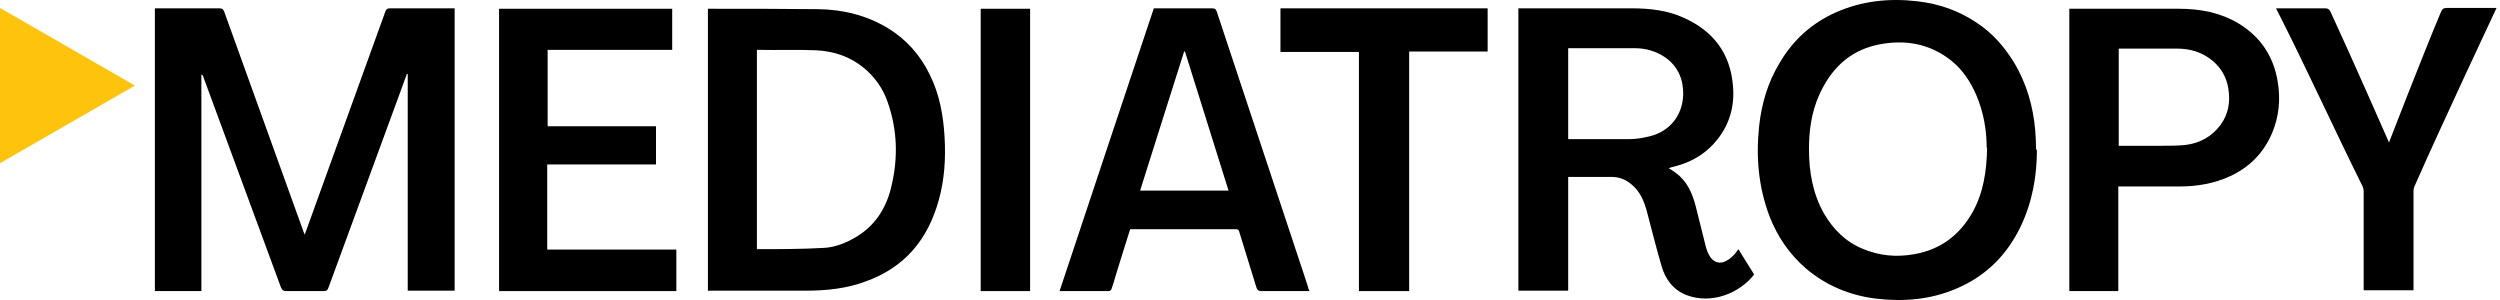 <svg width="200" height="24" viewBox="0 0 200 24" fill="none" xmlns="http://www.w3.org/2000/svg">
<path d="M16.143 23.287H12.39V0.667C12.489 0.667 12.556 0.667 12.655 0.667C14.283 0.667 15.944 0.667 17.571 0.667C17.804 0.667 17.87 0.767 17.937 0.933C20.029 6.779 22.155 12.592 24.247 18.438C24.281 18.537 24.314 18.637 24.38 18.77C24.746 17.773 25.078 16.843 25.41 15.913C27.204 10.931 29.03 5.915 30.824 0.933C30.891 0.734 30.99 0.667 31.189 0.667C32.817 0.667 34.445 0.667 36.072 0.667H36.371V23.254H32.618V5.915C32.618 5.915 32.584 5.915 32.551 5.915C32.385 6.381 32.219 6.812 32.053 7.277C30.127 12.525 28.2 17.773 26.274 23.021C26.207 23.221 26.108 23.287 25.908 23.287C24.912 23.287 23.882 23.287 22.886 23.287C22.686 23.287 22.587 23.221 22.487 23.021C20.428 17.408 18.335 11.795 16.276 6.181C16.276 6.082 16.209 6.015 16.11 5.949V23.287H16.143Z" fill="black"/>
<path d="M162.954 11.961C162.954 14.086 162.589 16.146 161.659 18.105C160.563 20.397 158.869 22.091 156.51 23.088C154.418 23.985 152.259 24.151 150.033 23.885C147.941 23.619 146.047 22.822 144.453 21.46C143.158 20.331 142.194 18.936 141.563 17.308C140.667 14.95 140.467 12.525 140.733 10.067C140.932 8.274 141.431 6.58 142.361 5.052C143.423 3.225 144.918 1.863 146.845 1C148.937 0.07 151.129 -0.163 153.388 0.103C155.148 0.302 156.743 0.867 158.204 1.863C159.4 2.66 160.33 3.723 161.094 4.952C162.124 6.646 162.655 8.506 162.821 10.466C162.854 10.964 162.888 11.496 162.888 11.994L162.954 11.961ZM158.935 11.828C158.935 10.466 158.702 9.004 158.105 7.609C157.64 6.547 157.042 5.617 156.145 4.886C154.384 3.458 152.325 3.125 150.166 3.59C147.907 4.089 146.446 5.55 145.516 7.643C144.918 9.004 144.719 10.433 144.719 11.927C144.719 13.754 145.018 15.481 145.915 17.076C146.645 18.338 147.642 19.334 149.004 19.899C150.332 20.464 151.727 20.597 153.156 20.331C155.248 19.965 156.776 18.803 157.806 16.976C158.669 15.415 158.935 13.721 158.968 11.795L158.935 11.828Z" fill="black"/>
<path d="M121.469 0.667H121.768C124.691 0.667 127.647 0.667 130.57 0.667C131.998 0.667 133.426 0.834 134.722 1.431C137.08 2.494 138.442 4.288 138.641 6.912C138.774 8.473 138.375 9.901 137.412 11.13C136.582 12.193 135.486 12.891 134.19 13.256C133.991 13.322 133.758 13.356 133.493 13.455C133.725 13.588 133.924 13.721 134.091 13.854C134.987 14.518 135.386 15.482 135.652 16.478C135.917 17.541 136.183 18.604 136.449 19.667C136.515 19.932 136.615 20.231 136.781 20.497C137.08 20.995 137.611 21.161 138.11 20.862C138.309 20.763 138.475 20.63 138.641 20.464C138.807 20.331 138.907 20.132 139.073 19.932C139.505 20.63 139.903 21.294 140.335 21.959C139.139 23.486 136.914 24.35 134.954 23.619C133.891 23.221 133.227 22.357 132.928 21.294C132.496 19.833 132.131 18.338 131.732 16.843C131.5 16.013 131.168 15.249 130.437 14.684C129.972 14.319 129.474 14.153 128.909 14.153C127.813 14.153 126.684 14.153 125.587 14.153C125.554 14.153 125.521 14.153 125.455 14.153V23.254H121.469V0.667ZM125.455 11.13C125.521 11.13 125.554 11.13 125.587 11.13C127.182 11.13 128.776 11.13 130.37 11.13C130.902 11.13 131.467 11.031 131.998 10.898C133.592 10.499 134.589 9.237 134.655 7.609C134.688 6.381 134.257 5.351 133.26 4.62C132.496 4.089 131.666 3.856 130.769 3.856C129.042 3.856 127.348 3.856 125.621 3.856C125.554 3.856 125.521 3.856 125.455 3.856V11.097V11.13Z" fill="black"/>
<path d="M56.633 23.287V0.701C56.699 0.701 56.766 0.701 56.799 0.701C59.689 0.701 62.578 0.701 65.501 0.734C67.461 0.767 69.354 1.232 71.048 2.262C72.51 3.159 73.606 4.388 74.37 5.949C75.167 7.543 75.466 9.237 75.566 10.964C75.665 12.658 75.566 14.352 75.1 16.013C74.237 19.135 72.41 21.361 69.321 22.49C67.76 23.088 66.099 23.254 64.472 23.254C61.947 23.254 59.423 23.254 56.898 23.254C56.832 23.254 56.766 23.254 56.666 23.254L56.633 23.287ZM60.552 4.022V19.932C60.552 19.932 60.585 19.932 60.619 19.932C62.379 19.932 64.106 19.932 65.867 19.833C66.797 19.799 67.694 19.434 68.524 18.936C70.118 17.973 70.982 16.478 71.347 14.751C71.845 12.592 71.779 10.399 71.048 8.274C70.683 7.144 70.019 6.181 69.088 5.417C67.992 4.52 66.697 4.089 65.269 4.022C63.741 3.956 62.246 4.022 60.718 3.989C60.652 3.989 60.619 3.989 60.552 3.989V4.022Z" fill="black"/>
<path d="M104.728 23.287C104.097 23.287 103.499 23.287 102.868 23.287C102.237 23.287 101.573 23.287 100.908 23.287C100.676 23.287 100.576 23.187 100.51 22.988C100.045 21.527 99.613 20.032 99.148 18.57C99.115 18.438 99.081 18.338 98.882 18.338C96.125 18.338 93.335 18.338 90.578 18.338C90.545 18.338 90.479 18.338 90.412 18.338C90.014 19.567 89.648 20.796 89.25 22.058C89.15 22.424 89.05 22.756 88.918 23.121C88.918 23.187 88.785 23.287 88.718 23.287C87.423 23.287 86.127 23.287 84.766 23.287C87.29 15.714 89.781 8.207 92.305 0.667C92.438 0.667 92.538 0.667 92.671 0.667C94.099 0.667 95.527 0.667 96.956 0.667C97.188 0.667 97.288 0.734 97.354 0.966C99.58 7.676 101.805 14.385 104.03 21.095C104.23 21.726 104.462 22.357 104.662 23.021C104.662 23.121 104.728 23.187 104.761 23.32L104.728 23.287ZM98.284 15.249C97.122 11.529 95.959 7.809 94.797 4.122C94.797 4.122 94.763 4.122 94.73 4.122C93.568 7.809 92.372 11.529 91.209 15.249H98.284Z" fill="black"/>
<path d="M169.464 14.884V23.287H165.545V0.701C165.645 0.701 165.744 0.701 165.844 0.701C168.667 0.701 171.49 0.701 174.314 0.701C176.008 0.701 177.602 1 179.064 1.863C180.824 2.926 181.887 4.487 182.219 6.547C182.452 7.942 182.319 9.303 181.787 10.599C181.123 12.193 179.994 13.356 178.432 14.086C177.137 14.684 175.775 14.917 174.38 14.917C172.852 14.917 171.324 14.917 169.83 14.917H169.498L169.464 14.884ZM169.498 11.662C170.693 11.662 171.823 11.662 172.952 11.662C173.583 11.662 174.214 11.662 174.845 11.595C175.975 11.462 176.938 10.931 177.635 10.001C178.3 9.104 178.432 8.108 178.266 7.078C178.134 6.214 177.702 5.45 177.037 4.886C176.207 4.188 175.244 3.889 174.181 3.889C172.686 3.889 171.158 3.889 169.664 3.889C169.597 3.889 169.564 3.889 169.498 3.889V11.695V11.662Z" fill="black"/>
<path d="M54.108 19.965V23.287H39.925V0.701H53.776V3.989H43.811V10.101H52.48V13.156H43.778V19.965H54.075H54.108Z" fill="black"/>
<path d="M191.12 11.396C191.12 11.396 193.778 4.52 195.272 0.966C195.372 0.734 195.472 0.634 195.737 0.634C197.033 0.634 199.723 0.634 199.723 0.634C199.723 0.634 195.272 10.101 193.213 14.784C193.113 14.95 193.08 15.149 193.08 15.349C193.08 17.84 193.08 20.364 193.08 22.855V23.221H189.094V22.889C189.094 20.364 189.094 17.84 189.094 15.349C189.094 15.183 189.061 14.983 188.962 14.817C186.67 10.2 184.577 5.583 182.252 1C182.186 0.9 182.152 0.8 182.086 0.667C182.219 0.667 182.285 0.667 182.385 0.667C183.581 0.667 184.81 0.667 186.005 0.667C186.238 0.667 186.338 0.734 186.437 0.933C187.998 4.288 191.12 11.396 191.12 11.396Z" fill="black"/>
<path d="M112.7 23.287H108.714V4.155H102.437V0.667H119.011V4.122H112.733V23.287H112.7Z" fill="black"/>
<path d="M82.408 23.287H78.455V0.701H82.408V23.287Z" fill="black"/>
<path d="M0 13.057V0.634L10.795 6.846L0 13.057Z" fill="#FEC40D"/>
</svg>
